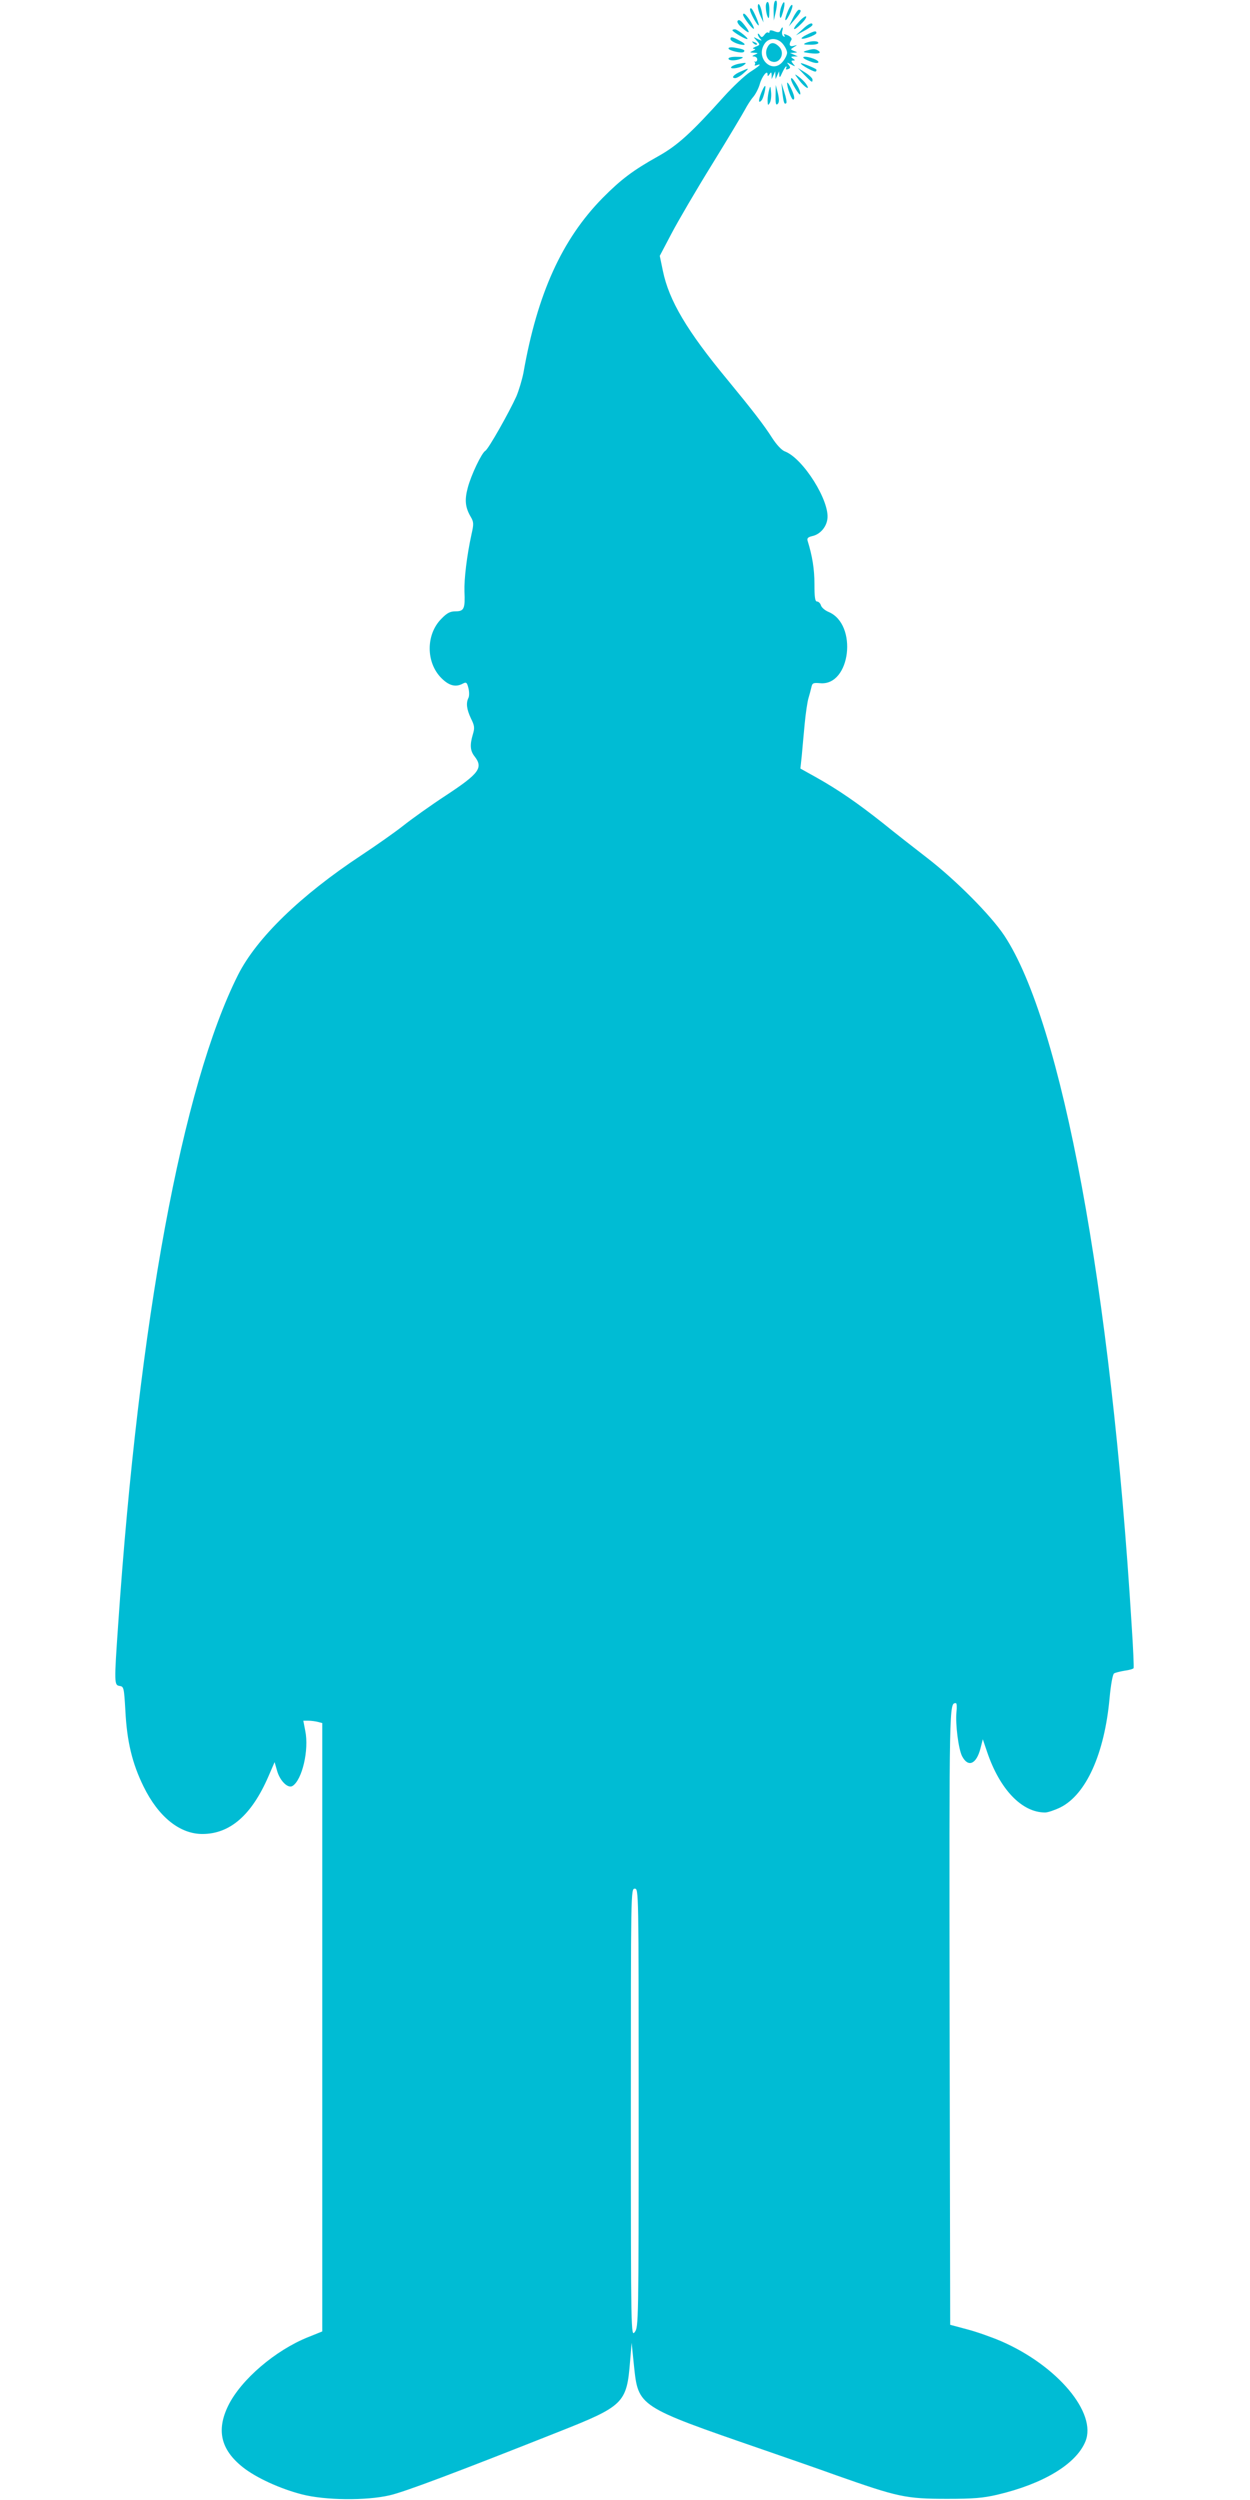 <?xml version="1.0" standalone="no"?>
<!DOCTYPE svg PUBLIC "-//W3C//DTD SVG 20010904//EN"
 "http://www.w3.org/TR/2001/REC-SVG-20010904/DTD/svg10.dtd">
<svg version="1.0" xmlns="http://www.w3.org/2000/svg"
 width="640pt" height="1280pt" viewBox="0 0 640 1280"
 preserveAspectRatio="xMidYMid meet">
<g transform="translate(0,1280) scale(0.1,-0.1)"
fill="#00bcd4" stroke="none">
<path d="M3968 12794 c-5 -4 -8 -28 -7 -53 l1 -46 9 40 c10 43 9 71 -3 59z"/>
<path d="M3921 12763 c0 -16 4 -37 9 -48 6 -15 9 -8 9 28 1 26 -3 47 -9 47 -5
0 -10 -12 -9 -27z"/>
<path d="M4000 12765 c-6 -16 -9 -38 -7 -49 2 -15 7 -8 16 23 14 49 7 69 -9
26z"/>
<path d="M3880 12765 c1 -11 7 -33 15 -50 l14 -30 -6 40 c-6 43 -23 73 -23 40z"/>
<path d="M4036 12748 c-23 -53 -19 -71 5 -25 11 21 18 44 16 50 -3 7 -12 -5
-21 -25z"/>
<path d="M3840 12750 c0 -15 36 -80 44 -80 7 0 -24 73 -35 85 -6 5 -9 3 -9 -5z"/>
<path d="M4060 12708 l-21 -43 30 35 c32 37 38 50 21 50 -5 0 -19 -19 -30 -42z"/>
<path d="M3809 12713 c17 -30 51 -69 51 -59 0 15 -41 76 -51 76 -6 0 -6 -7 0
-17z"/>
<path d="M4091 12689 c-40 -43 -30 -53 11 -11 18 17 29 34 25 38 -3 3 -20 -9
-36 -27z"/>
<path d="M3776 12692 c-3 -5 5 -18 17 -29 39 -35 52 -38 29 -5 -27 37 -39 46
-46 34z"/>
<path d="M4108 12649 l-33 -30 42 23 c24 13 43 26 43 31 0 15 -21 6 -52 -24z"/>
<path d="M3996 12645 c-4 -11 -11 -13 -31 -5 -18 7 -25 6 -25 -2 0 -6 -3 -8
-7 -5 -3 4 -12 -1 -19 -11 -12 -15 -15 -15 -24 -2 -5 8 -10 10 -10 5 0 -6 6
-17 13 -24 10 -11 8 -11 -13 -1 -25 13 -25 13 -6 -8 19 -21 18 -22 -5 -31 -14
-6 -18 -10 -9 -11 10 -1 9 -4 -5 -10 -18 -8 -18 -9 5 -10 23 -1 23 -2 5 -10
-15 -6 -16 -9 -4 -9 9 -1 16 -7 16 -15 0 -8 -5 -13 -11 -12 -6 2 -8 1 -3 -1 4
-3 5 -9 2 -14 -4 -5 1 -6 9 -3 30 11 16 -3 -34 -35 -27 -18 -87 -74 -132 -124
-169 -188 -238 -251 -338 -307 -129 -72 -191 -119 -285 -214 -208 -212 -334
-490 -405 -895 -7 -35 -23 -89 -36 -120 -36 -80 -143 -270 -159 -279 -19 -11
-73 -124 -90 -189 -17 -63 -13 -101 15 -149 16 -27 16 -37 4 -90 -24 -110 -38
-229 -36 -292 4 -88 -2 -102 -45 -102 -28 0 -44 -8 -73 -38 -80 -80 -80 -224
0 -304 39 -39 73 -48 110 -28 17 9 21 6 28 -22 5 -19 5 -40 1 -50 -14 -27 -10
-59 12 -106 19 -38 20 -49 10 -82 -16 -54 -14 -84 9 -113 45 -58 24 -87 -146
-199 -78 -51 -176 -121 -220 -156 -43 -34 -140 -102 -214 -151 -312 -206 -536
-424 -631 -612 -286 -569 -508 -1773 -614 -3327 -21 -300 -20 -310 7 -314 22
-3 23 -8 30 -128 8 -157 35 -269 93 -387 76 -155 185 -243 301 -243 141 0 252
96 338 294 l32 74 12 -42 c14 -53 56 -95 80 -80 49 31 85 184 65 282 l-10 52
26 0 c14 0 36 -3 48 -6 l23 -6 0 -1558 0 -1557 -72 -29 c-168 -67 -344 -218
-409 -350 -62 -126 -39 -226 74 -316 68 -54 190 -110 302 -139 119 -31 330
-33 450 -5 73 16 351 121 860 323 339 134 354 148 371 363 l8 95 12 -118 c22
-209 20 -208 654 -427 124 -43 295 -102 380 -133 318 -112 356 -121 570 -121
133 0 183 4 256 21 234 55 403 156 451 272 61 146 -143 389 -431 514 -49 21
-128 49 -175 61 l-86 23 -3 1583 c-2 1616 -2 1599 32 1600 5 0 6 -21 3 -46 -6
-60 10 -189 29 -226 31 -59 73 -41 94 40 l12 47 22 -65 c65 -192 178 -310 297
-310 14 0 49 12 78 26 132 66 226 275 252 559 6 67 16 123 23 127 6 4 30 10
54 14 23 3 44 9 46 13 2 3 -2 103 -10 221 -106 1728 -357 3084 -652 3530 -70
105 -249 285 -397 399 -61 47 -162 126 -225 177 -129 102 -227 170 -343 235
l-79 44 7 65 c3 36 10 110 15 164 5 54 14 113 19 130 5 17 12 42 15 56 5 23 9
25 45 22 156 -15 194 302 43 365 -19 8 -36 23 -39 34 -3 10 -12 19 -19 19 -11
0 -14 20 -14 90 0 76 -11 144 -35 221 -4 13 2 19 23 24 39 8 72 44 78 86 15
91 -124 313 -218 348 -16 6 -42 34 -64 68 -42 66 -99 140 -229 298 -208 251
-300 407 -331 558 l-16 77 60 114 c33 63 127 224 210 358 82 133 157 259 167
278 10 19 28 48 41 63 13 15 28 45 34 66 11 40 40 76 40 50 0 -11 2 -11 10 1
8 12 10 12 11 -5 l0 -20 9 20 9 20 1 -20 1 -20 9 20 9 20 1 -20 c1 -15 4 -12
15 13 8 17 17 32 20 32 3 0 3 -4 0 -10 -3 -6 1 -7 10 -4 13 5 13 9 3 22 -12
14 -10 14 12 2 23 -12 24 -12 11 3 -11 14 -11 17 0 17 11 0 11 2 -1 10 -12 8
-12 10 5 11 l20 0 -20 9 -20 9 20 1 c20 1 20 2 0 9 -19 8 -19 8 0 20 19 11 19
12 -2 6 -21 -6 -26 7 -11 31 4 6 -3 16 -18 23 -19 8 -24 8 -18 0 4 -8 3 -9 -5
-5 -6 4 -9 16 -6 27 7 22 0 26 -9 4z m13 -71 c12 -15 21 -34 21 -44 0 -10 -9
-29 -21 -44 -55 -70 -145 18 -93 92 22 31 67 29 93 -4z m-739 -10566 c0 -1099
-1 -1124 -20 -1148 -19 -25 -20 -18 -20 1123 0 1140 0 1147 20 1147 20 0 20
-7 20 -1122z"/>
<path d="M3930 12559 c-16 -28 -5 -66 21 -74 42 -14 71 43 38 76 -25 25 -46
24 -59 -2z"/>
<path d="M3750 12645 c0 -7 63 -45 75 -45 14 0 -48 49 -62 50 -7 0 -13 -2 -13
-5z"/>
<path d="M4132 12623 c-18 -8 -30 -18 -28 -20 7 -8 76 18 76 28 0 13 -10 11
-48 -8z"/>
<path d="M3740 12600 c0 -12 43 -30 68 -30 10 1 3 9 -18 20 -40 22 -50 24 -50
10z"/>
<path d="M3857 12579 c7 -7 15 -10 18 -7 3 3 -2 9 -12 12 -14 6 -15 5 -6 -5z"/>
<path d="M4125 12580 c-15 -7 -10 -9 23 -9 23 -1 42 4 42 9 0 12 -37 12 -65 0z"/>
<path d="M3730 12552 c0 -11 69 -27 78 -18 9 9 0 14 -40 21 -24 5 -38 3 -38
-3z"/>
<path d="M4130 12541 c-22 -7 -21 -8 15 -13 45 -6 64 0 44 13 -16 10 -24 10
-59 0z"/>
<path d="M3730 12500 c0 -12 37 -12 65 0 15 7 10 9 -22 9 -24 1 -43 -3 -43 -9z"/>
<path d="M4116 12501 c5 -4 24 -13 42 -19 39 -13 45 4 6 18 -32 12 -61 13 -48
1z"/>
<path d="M3780 12473 c-14 -3 -29 -9 -34 -14 -17 -15 38 -10 60 6 20 15 17 16
-26 8z"/>
<path d="M4100 12476 c0 -9 71 -48 77 -42 4 3 4 8 2 11 -8 7 -79 36 -79 31z"/>
<path d="M3793 12434 c-36 -15 -52 -34 -29 -34 8 0 28 11 43 25 32 28 30 29
-14 9z"/>
<path d="M4119 12416 c39 -40 41 -41 41 -23 0 6 -17 23 -38 36 l-37 23 34 -36z"/>
<path d="M4091 12390 c29 -39 62 -57 36 -20 -8 12 -26 29 -39 38 -22 16 -22
15 3 -18z"/>
<path d="M4050 12395 c0 -17 44 -88 47 -78 3 7 -5 29 -17 48 -20 33 -30 42
-30 30z"/>
<path d="M4030 12375 c0 -24 22 -85 31 -85 6 0 7 9 3 23 -9 30 -33 74 -34 62z"/>
<path d="M4006 12325 c6 -52 10 -62 20 -53 3 4 -1 28 -10 55 l-15 48 5 -50z"/>
<path d="M3897 12323 c-15 -38 -14 -55 2 -37 10 10 25 74 18 74 -3 0 -12 -17
-20 -37z"/>
<path d="M3938 12340 c-4 -14 -8 -38 -8 -55 1 -25 2 -27 11 -12 6 9 9 34 7 55
-3 33 -4 35 -10 12z"/>
<path d="M3971 12311 c-1 -42 2 -52 11 -43 8 8 8 23 1 54 l-11 43 -1 -54z"/>
</g>
</svg>
